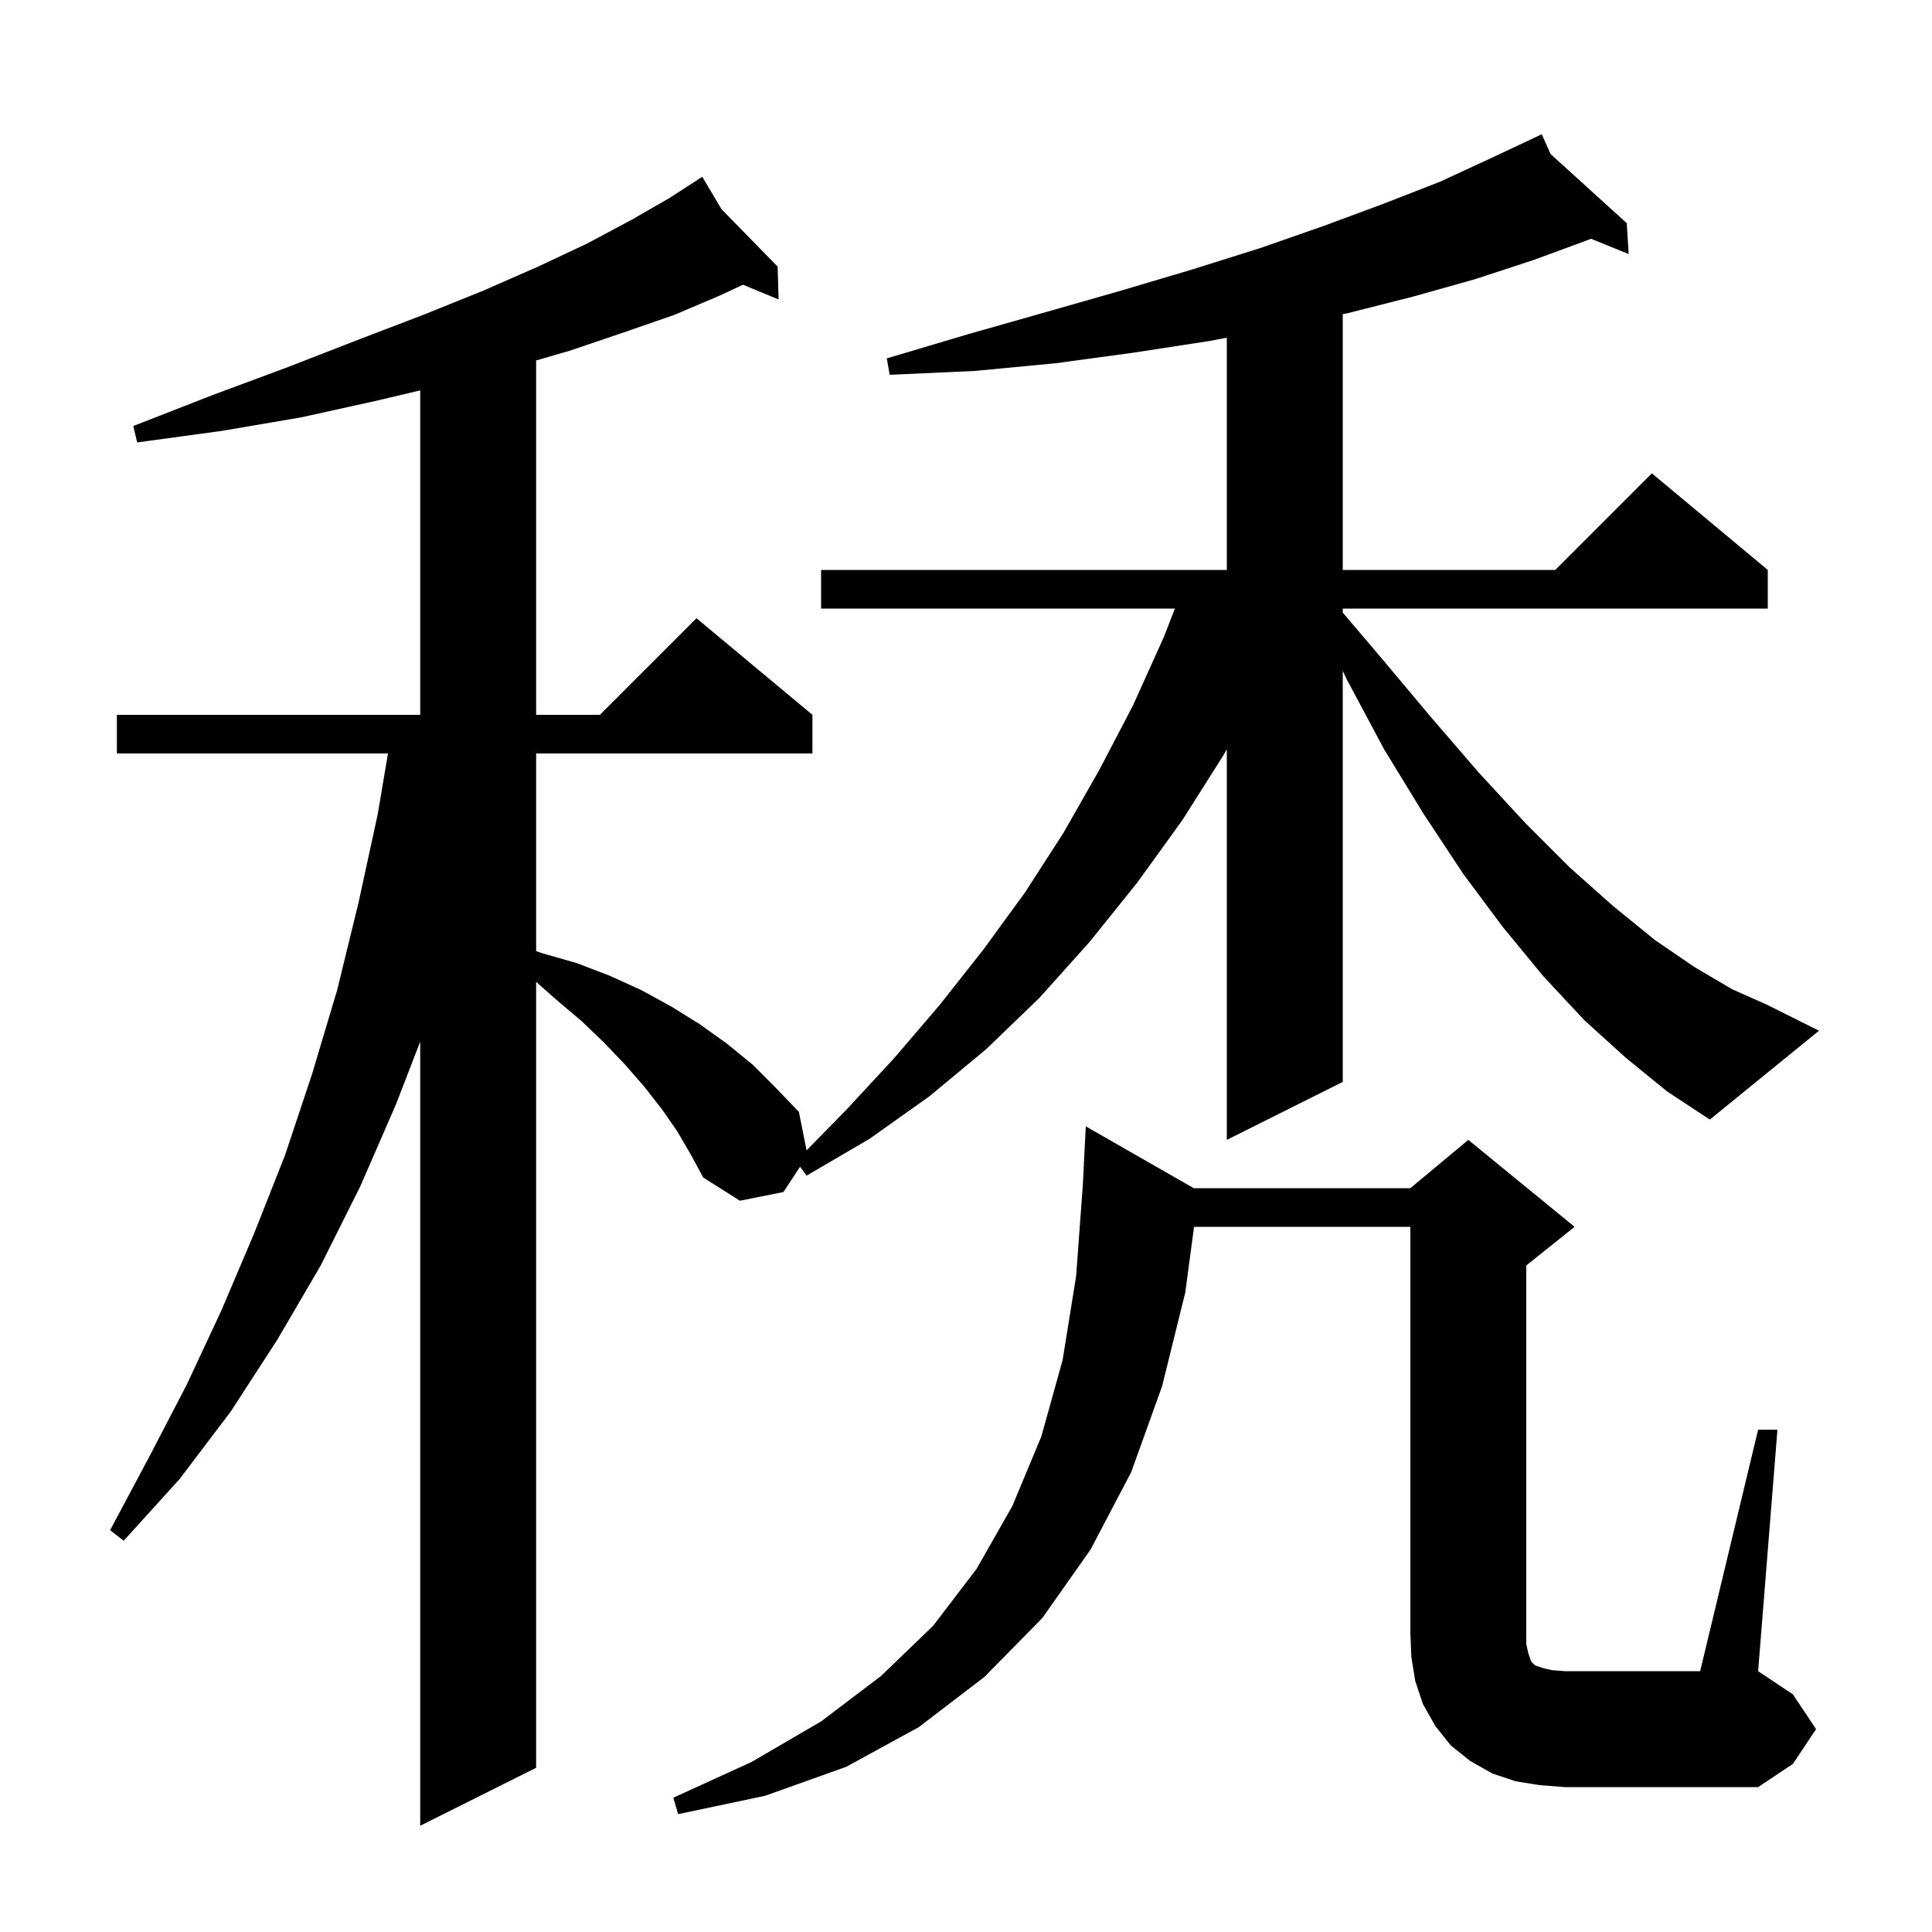 <svg xmlns="http://www.w3.org/2000/svg" xmlns:xlink="http://www.w3.org/1999/xlink" version="1.1" baseProfile="full" viewBox="0 0 200 200" width="200" height="200"><g fill="currentColor"><path d="M 168.3 109.5 L 164.0 105.6 L 159.8 101.1 L 155.6 96.0 L 151.5 90.5 L 147.4 84.3 L 143.3 77.6 L 139.4 70.3 L 139.0 69.435 L 139.0 112.0 L 127.0 118.0 L 127.0 77.552 L 126.7 78.1 L 122.4 84.9 L 117.7 91.4 L 112.8 97.5 L 107.6 103.3 L 102.1 108.6 L 96.2 113.5 L 90.0 117.9 L 83.5 121.7 L 82.824 120.779 L 81.1 123.4 L 76.6 124.3 L 72.8 121.9 L 71.5 119.5 L 70.1 117.1 L 68.5 114.8 L 66.7 112.5 L 64.7 110.2 L 62.5 107.9 L 60.2 105.7 L 57.6 103.5 L 55.5 101.642 L 55.5 183.0 L 43.5 189.0 L 43.5 107.829 L 41.0 114.3 L 37.3 122.8 L 33.2 131.0 L 28.7 138.7 L 23.9 146.1 L 18.6 153.1 L 12.8 159.5 L 11.4 158.4 L 15.4 150.9 L 19.3 143.4 L 22.9 135.7 L 26.3 127.7 L 29.5 119.6 L 32.3 111.2 L 34.9 102.5 L 37.1 93.5 L 39.1 84.3 L 40.163 78.0 L 12.1 78.0 L 12.1 74.0 L 43.5 74.0 L 43.5 40.414 L 38.9 41.5 L 31.2 43.2 L 23.0 44.6 L 14.2 45.8 L 13.8 44.1 L 22.0 40.9 L 29.8 38.0 L 37.0 35.2 L 43.8 32.6 L 50.0 30.1 L 55.7 27.6 L 60.8 25.2 L 65.3 22.8 L 69.3 20.5 L 71.909 18.812 L 71.9 18.8 L 71.911 18.811 L 72.7 18.3 L 74.682 21.647 L 80.5 27.6 L 80.6 31.0 L 76.917 29.476 L 74.5 30.6 L 69.8 32.6 L 64.6 34.4 L 59.0 36.3 L 55.5 37.316 L 55.5 74.0 L 62.1 74.0 L 72.1 64.0 L 84.1 74.0 L 84.1 78.0 L 55.5 78.0 L 55.5 98.46 L 56.2 98.7 L 59.7 99.7 L 63.1 101.0 L 66.4 102.5 L 69.5 104.2 L 72.4 106.0 L 75.2 108.0 L 77.9 110.2 L 80.3 112.6 L 82.7 115.1 L 83.496 119.082 L 87.6 114.9 L 92.6 109.5 L 97.3 104.0 L 101.8 98.3 L 106.1 92.4 L 110.1 86.2 L 113.8 79.7 L 117.3 73.0 L 120.5 65.9 L 121.624 63.0 L 85.0 63.0 L 85.0 59.0 L 127.0 59.0 L 127.0 34.959 L 125.2 35.3 L 117.4 36.5 L 109.3 37.6 L 100.9 38.4 L 92.1 38.8 L 91.8 37.1 L 100.2 34.6 L 108.3 32.3 L 116.0 30.1 L 123.4 27.9 L 130.4 25.7 L 137.0 23.4 L 143.2 21.1 L 149.1 18.8 L 154.5 16.3 L 158.71 14.319 L 158.7 14.3 L 158.717 14.315 L 159.6 13.9 L 160.523 15.954 L 168.4 23.1 L 168.6 26.3 L 164.697 24.714 L 164.5 24.8 L 158.8 26.9 L 152.7 28.9 L 146.3 30.7 L 139.6 32.4 L 139.0 32.529 L 139.0 59.0 L 161.0 59.0 L 171.0 49.0 L 183.0 59.0 L 183.0 63.0 L 139.0 63.0 L 139.0 63.416 L 142.9 68.0 L 148.1 74.2 L 153.1 80.0 L 157.9 85.2 L 162.5 89.8 L 167.0 93.8 L 171.3 97.3 L 175.4 100.1 L 179.3 102.4 L 182.9 104.0 L 188.3 106.7 L 177.0 115.9 L 172.6 113.0 Z M 182.0 148.0 L 184.0 148.0 L 182.0 173.0 L 185.6 175.4 L 188.0 179.0 L 185.6 182.6 L 182.0 185.0 L 162.0 185.0 L 159.4 184.8 L 156.9 184.4 L 154.5 183.6 L 152.2 182.3 L 150.2 180.7 L 148.6 178.7 L 147.3 176.4 L 146.5 174.0 L 146.1 171.5 L 146.0 169.0 L 146.0 127.0 L 123.607 127.0 L 122.7 133.8 L 120.3 143.5 L 117.1 152.4 L 112.9 160.4 L 107.9 167.5 L 101.9 173.6 L 95.1 178.8 L 87.6 182.9 L 79.2 185.9 L 70.2 187.8 L 69.7 186.1 L 77.8 182.4 L 85.0 178.2 L 91.2 173.5 L 96.6 168.3 L 101.1 162.4 L 104.8 155.9 L 107.8 148.7 L 110.0 140.8 L 111.4 132.1 L 112.1 122.6 L 112.4 116.6 L 123.576 123.0 L 146.0 123.0 L 152.0 118.0 L 163.0 127.0 L 158.0 131.0 L 158.0 170.2 L 158.2 171.1 L 158.5 172.0 L 158.9 172.4 L 159.8 172.7 L 160.7 172.9 L 162.0 173.0 L 176.0 173.0 Z "/></g></svg>